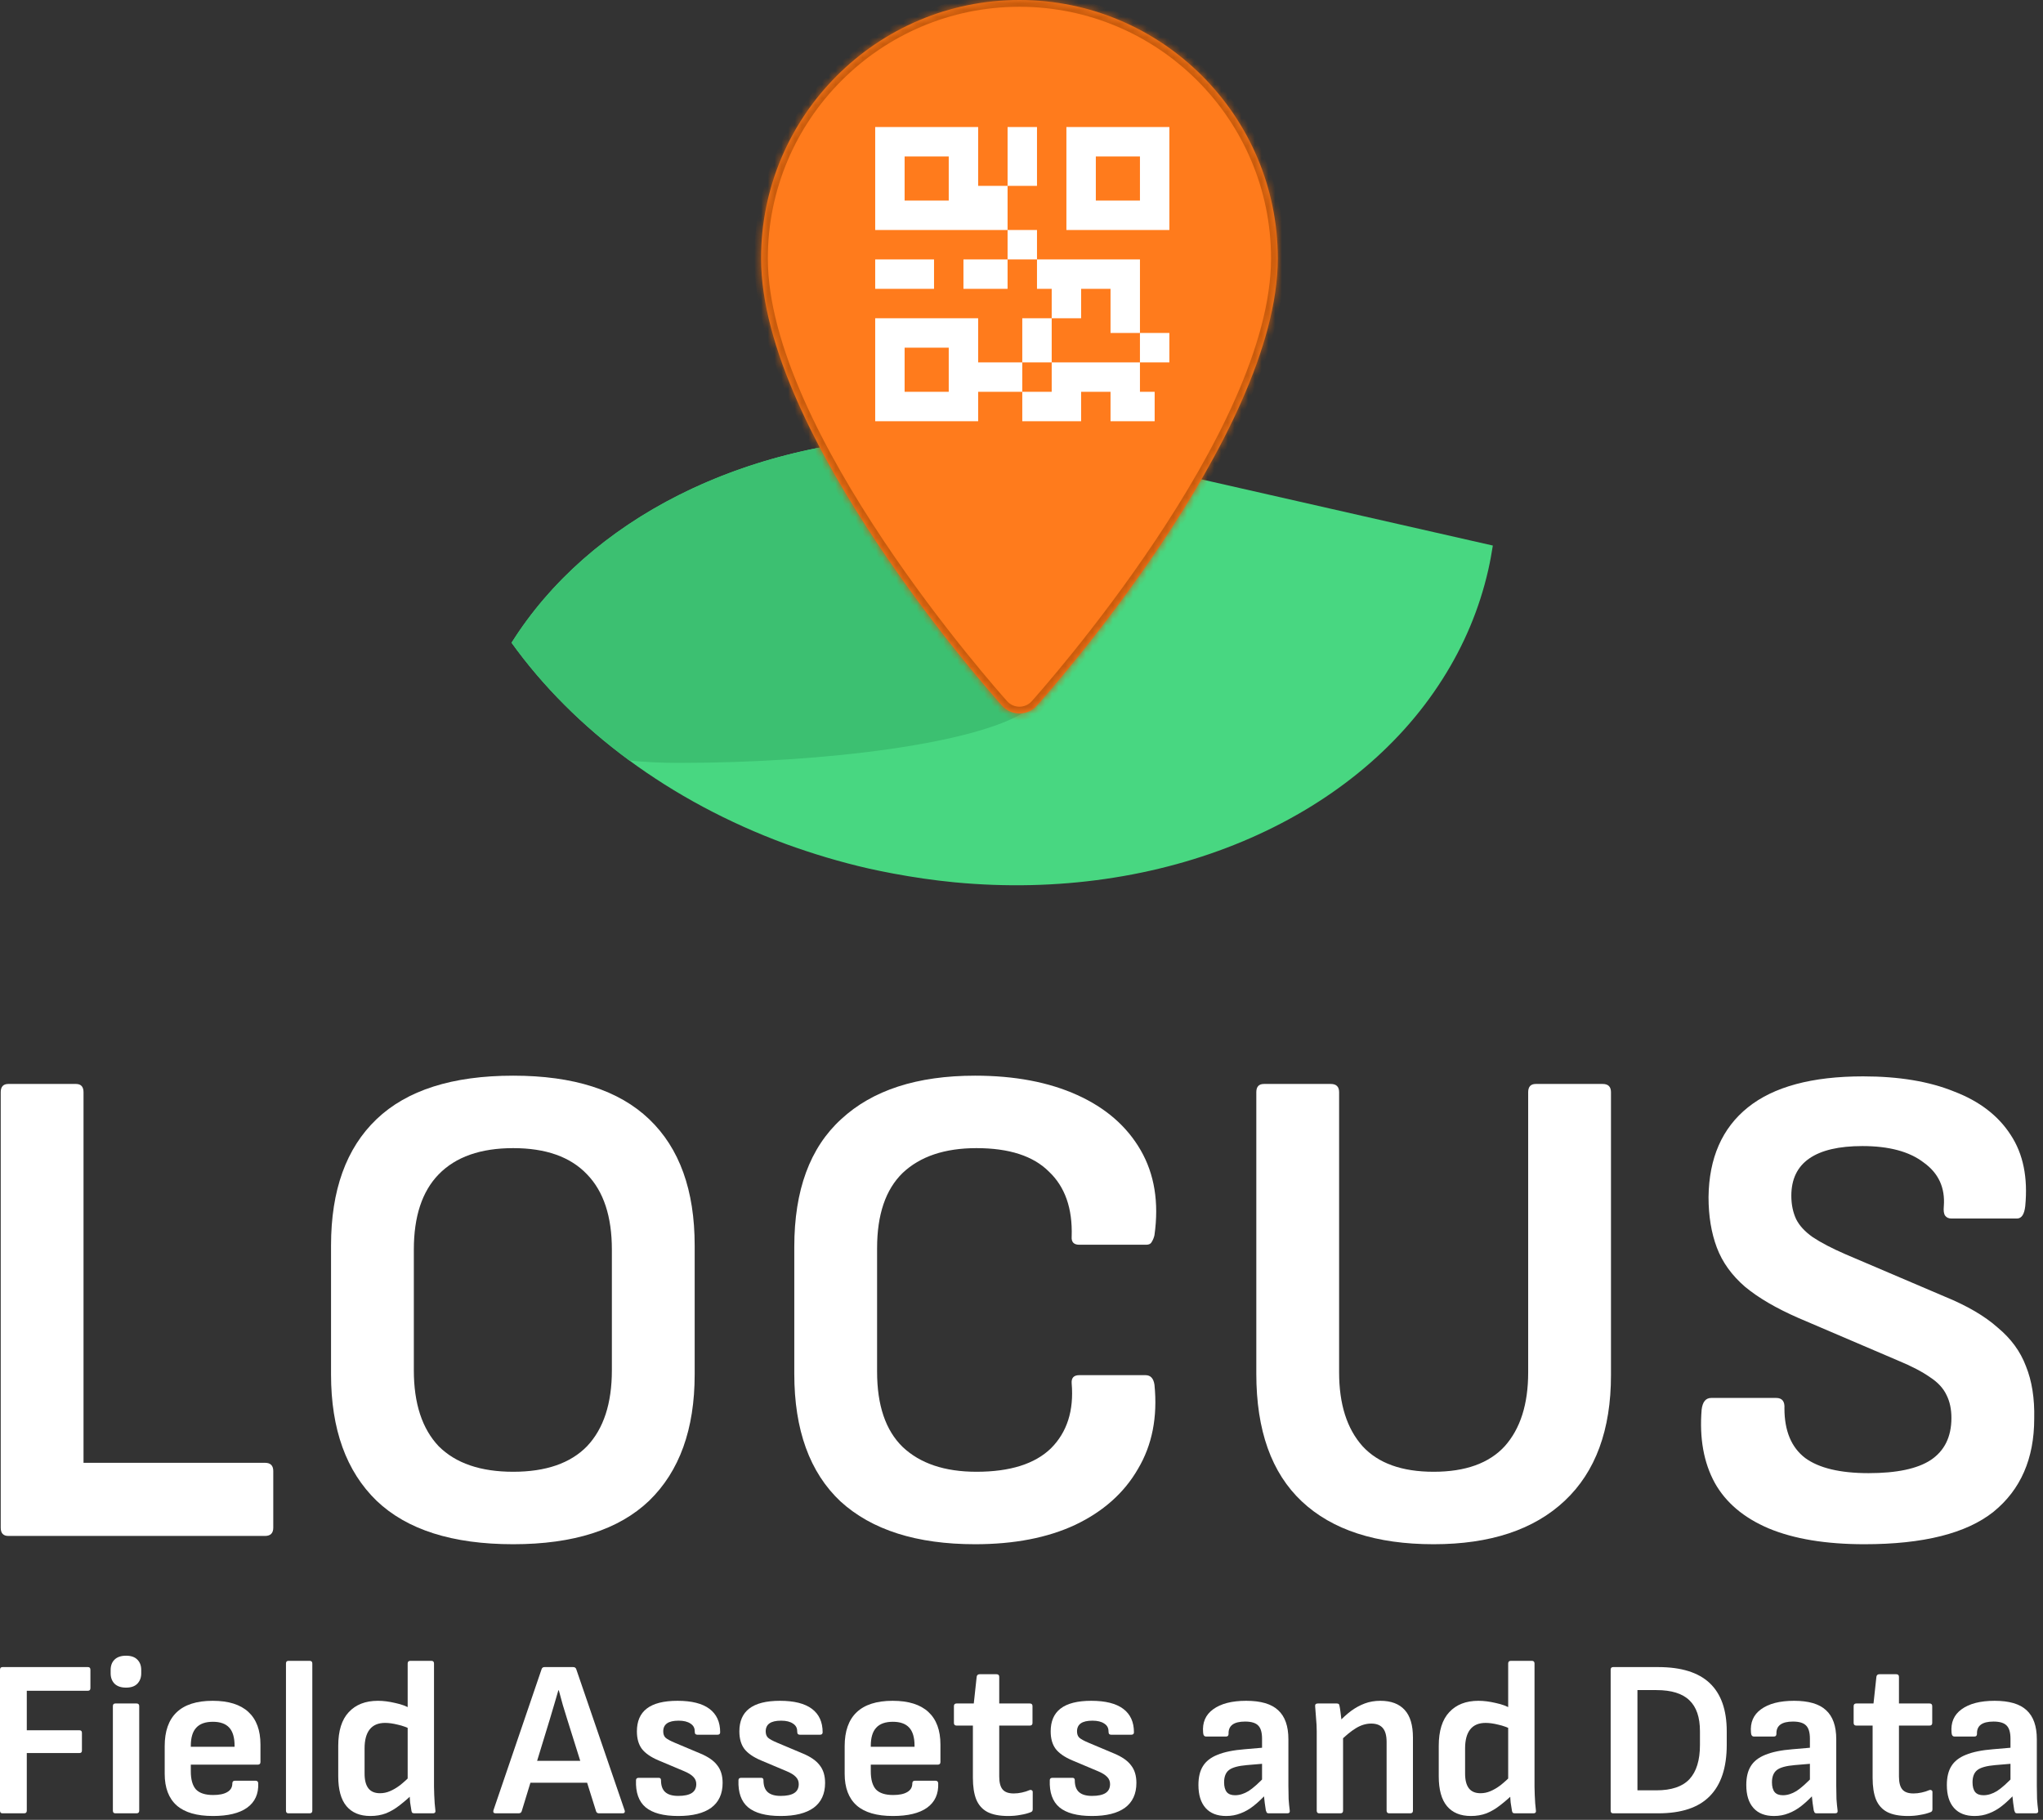 <svg width="302" height="269" viewBox="0 0 302 269" fill="none" xmlns="http://www.w3.org/2000/svg">
<rect x="0" y="0" width="302" height="269" fill="#333333" stroke="none"/>
<path d="M1.228 227.034C0.48 227.034 0.106 226.626 0.106 225.81V161.448C0.106 160.632 0.48 160.224 1.228 160.224H11.224C11.972 160.224 12.346 160.632 12.346 161.448V216.222H39.172C39.988 216.222 40.396 216.63 40.396 217.446V225.81C40.396 226.626 39.988 227.034 39.172 227.034H1.228Z" fill="white"/>
<path d="M75.862 228.258C66.886 228.258 60.154 226.116 55.666 221.832C51.178 217.48 48.934 211.258 48.934 203.166V184.092C48.934 175.932 51.178 169.71 55.666 165.426C60.154 161.142 66.886 159 75.862 159C84.77 159 91.468 161.142 95.956 165.426C100.444 169.71 102.688 175.932 102.688 184.092V203.166C102.688 211.258 100.444 217.48 95.956 221.832C91.468 226.116 84.77 228.258 75.862 228.258ZM75.862 217.548C80.69 217.548 84.328 216.29 86.776 213.774C89.224 211.19 90.448 207.45 90.448 202.554V184.704C90.448 179.808 89.224 176.102 86.776 173.586C84.328 171.002 80.69 169.71 75.862 169.71C71.034 169.71 67.362 171.002 64.846 173.586C62.398 176.102 61.174 179.808 61.174 184.704V202.554C61.174 207.45 62.398 211.19 64.846 213.774C67.362 216.29 71.034 217.548 75.862 217.548Z" fill="white"/>
<path d="M144.137 228.258C135.501 228.258 128.871 226.15 124.247 221.934C119.691 217.65 117.413 211.36 117.413 203.064V184.296C117.413 175.932 119.725 169.642 124.349 165.426C128.973 161.142 135.569 159 144.137 159C149.985 159 155.017 159.952 159.233 161.856C163.449 163.76 166.577 166.48 168.617 170.016C170.657 173.552 171.337 177.734 170.657 182.562C170.589 182.902 170.453 183.242 170.249 183.582C170.113 183.854 169.841 183.99 169.433 183.99H159.539C158.723 183.99 158.349 183.582 158.417 182.766C158.553 178.618 157.431 175.422 155.051 173.178C152.739 170.866 149.169 169.71 144.341 169.71C139.649 169.71 136.011 170.934 133.427 173.382C130.911 175.83 129.653 179.536 129.653 184.5V202.758C129.653 207.722 130.911 211.428 133.427 213.876C136.011 216.324 139.649 217.548 144.341 217.548C149.305 217.548 152.977 216.392 155.357 214.08C157.737 211.7 158.757 208.504 158.417 204.492C158.349 203.676 158.723 203.268 159.539 203.268H169.331C170.079 203.268 170.521 203.744 170.657 204.696C171.133 209.456 170.317 213.604 168.209 217.14C166.169 220.676 163.075 223.43 158.927 225.402C154.847 227.306 149.917 228.258 144.137 228.258Z" fill="white"/>
<path d="M211.924 228.258C203.424 228.258 196.93 226.15 192.442 221.934C187.954 217.718 185.71 211.428 185.71 203.064V161.448C185.71 160.632 186.084 160.224 186.832 160.224H196.726C197.134 160.224 197.44 160.326 197.644 160.53C197.848 160.734 197.95 161.04 197.95 161.448V202.86C197.95 207.552 199.106 211.19 201.418 213.774C203.73 216.29 207.232 217.548 211.924 217.548C216.616 217.548 220.118 216.29 222.43 213.774C224.742 211.19 225.898 207.552 225.898 202.86V161.448C225.898 160.632 226.272 160.224 227.02 160.224H236.914C237.73 160.224 238.138 160.632 238.138 161.448V203.268C238.138 211.36 235.86 217.548 231.304 221.832C226.748 226.116 220.288 228.258 211.924 228.258Z" fill="white"/>
<path d="M275.61 228.258C269.898 228.258 265.172 227.476 261.432 225.912C257.76 224.348 255.108 222.104 253.476 219.18C251.844 216.188 251.198 212.584 251.538 208.368C251.674 207.212 252.15 206.634 252.966 206.634H262.554C263.438 206.634 263.846 207.144 263.778 208.164C263.778 211.496 264.798 213.944 266.838 215.508C268.878 217.004 272.006 217.752 276.222 217.752C280.37 217.752 283.43 217.106 285.402 215.814C287.442 214.454 288.462 212.38 288.462 209.592C288.462 208.3 288.224 207.178 287.748 206.226C287.272 205.206 286.456 204.322 285.3 203.574C284.144 202.758 282.58 201.942 280.608 201.126L265.818 194.802C262.554 193.374 259.936 191.844 257.964 190.212C255.992 188.512 254.598 186.574 253.782 184.398C252.966 182.222 252.558 179.74 252.558 176.952C252.626 171.172 254.564 166.752 258.372 163.692C262.18 160.632 267.858 159.102 275.406 159.102C280.71 159.102 285.198 159.85 288.87 161.346C292.61 162.774 295.398 164.916 297.234 167.772C299.07 170.56 299.784 174.062 299.376 178.278C299.24 179.502 298.832 180.114 298.152 180.114H288.462C288.054 180.114 287.748 179.978 287.544 179.706C287.34 179.434 287.272 178.958 287.34 178.278C287.544 175.558 286.558 173.416 284.382 171.852C282.274 170.22 279.248 169.404 275.304 169.404C271.836 169.404 269.218 170.016 267.45 171.24C265.682 172.464 264.798 174.3 264.798 176.748C264.798 178.04 265.036 179.196 265.512 180.216C265.988 181.168 266.804 182.052 267.96 182.868C269.184 183.684 270.816 184.534 272.856 185.418L287.442 191.64C290.774 193 293.392 194.53 295.296 196.23C297.268 197.862 298.662 199.766 299.478 201.942C300.362 204.118 300.77 206.702 300.702 209.694C300.702 215.61 298.696 220.2 294.684 223.464C290.672 226.66 284.314 228.258 275.61 228.258Z" fill="white"/>
<path d="M0.363 268.034C0.121 268.034 0 267.902 0 267.638V246.815C0 246.551 0.121 246.419 0.363 246.419H13.002C13.244 246.419 13.365 246.551 13.365 246.815V249.521C13.365 249.785 13.244 249.917 13.002 249.917H3.96V255.758H11.748C11.99 255.758 12.111 255.89 12.111 256.154V258.761C12.111 259.003 11.99 259.124 11.748 259.124H3.96V267.638C3.96 267.902 3.828 268.034 3.564 268.034H0.363Z" fill="white"/>
<path d="M17.049 268.034C16.807 268.034 16.686 267.902 16.686 267.638V252.194C16.686 251.93 16.807 251.798 17.049 251.798H20.184C20.448 251.798 20.58 251.93 20.58 252.194V267.638C20.58 267.902 20.448 268.034 20.184 268.034H17.049ZM18.633 249.455C17.885 249.455 17.313 249.257 16.917 248.861C16.543 248.465 16.356 247.959 16.356 247.343V246.848C16.356 246.21 16.543 245.704 16.917 245.33C17.313 244.934 17.885 244.736 18.633 244.736C19.381 244.736 19.942 244.934 20.316 245.33C20.69 245.704 20.877 246.21 20.877 246.848V247.343C20.877 247.959 20.69 248.465 20.316 248.861C19.942 249.257 19.381 249.455 18.633 249.455Z" fill="white"/>
<path d="M31.474 268.43C29.098 268.43 27.316 267.913 26.128 266.879C24.939 265.823 24.346 264.261 24.346 262.193V258.101C24.346 255.901 24.928 254.24 26.095 253.118C27.282 251.974 29.064 251.402 31.441 251.402C33.773 251.402 35.532 251.952 36.721 253.052C37.908 254.152 38.502 255.758 38.502 257.87V260.444C38.502 260.708 38.37 260.84 38.106 260.84H28.206V261.83C28.206 263.04 28.459 263.931 28.965 264.503C29.494 265.053 30.34 265.328 31.506 265.328C32.408 265.328 33.102 265.185 33.586 264.899C34.092 264.613 34.344 264.184 34.344 263.612C34.344 263.348 34.477 263.216 34.74 263.216H37.776C38.019 263.216 38.151 263.337 38.172 263.579C38.239 265.163 37.688 266.373 36.523 267.209C35.379 268.023 33.696 268.43 31.474 268.43ZM28.206 258.2H34.675V258.035C34.675 256.825 34.41 255.934 33.883 255.362C33.355 254.79 32.551 254.504 31.474 254.504C30.352 254.504 29.526 254.801 28.998 255.395C28.471 255.967 28.206 256.858 28.206 258.068V258.2Z" fill="white"/>
<path d="M42.636 268.034C42.395 268.034 42.273 267.902 42.273 267.638V245.891C42.273 245.627 42.395 245.495 42.636 245.495H45.772C46.035 245.495 46.167 245.627 46.167 245.891V267.638C46.167 267.902 46.035 268.034 45.772 268.034H42.636Z" fill="white"/>
<path d="M54.751 268.43C53.211 268.43 52.034 267.946 51.22 266.978C50.406 266.01 49.999 264.536 49.999 262.556V258.068C49.999 255.846 50.516 254.185 51.55 253.085C52.584 251.963 54.025 251.402 55.873 251.402C56.665 251.402 57.523 251.512 58.447 251.732C59.371 251.93 60.108 252.205 60.658 252.557L60.79 255.659C60.174 255.329 59.514 255.087 58.81 254.933C58.106 254.757 57.479 254.669 56.929 254.669C55.917 254.669 55.158 254.988 54.652 255.626C54.146 256.264 53.893 257.199 53.893 258.431V262.16C53.893 263.128 54.08 263.854 54.454 264.338C54.828 264.822 55.4 265.064 56.17 265.064C56.676 265.064 57.16 264.965 57.622 264.767C58.106 264.569 58.612 264.272 59.14 263.876C59.668 263.458 60.262 262.919 60.922 262.259L61.054 265.13C60.394 265.768 59.734 266.34 59.074 266.846C58.436 267.352 57.765 267.748 57.061 268.034C56.357 268.298 55.587 268.43 54.751 268.43ZM61.252 268.034C61.142 268.034 61.043 268.012 60.955 267.968C60.889 267.902 60.845 267.803 60.823 267.671C60.757 267.319 60.691 266.901 60.625 266.417C60.581 265.933 60.559 265.515 60.559 265.163L60.262 263.414V245.891C60.262 245.627 60.394 245.495 60.658 245.495H63.76C64.024 245.495 64.156 245.627 64.156 245.891V264.107C64.156 264.481 64.167 264.888 64.189 265.328C64.211 265.746 64.233 266.153 64.255 266.549C64.299 266.945 64.332 267.275 64.354 267.539C64.42 267.869 64.299 268.034 63.991 268.034H61.252Z" fill="white"/>
<path d="M73.265 268.034C72.979 268.034 72.869 267.891 72.935 267.605L80.063 246.716C80.129 246.518 80.272 246.419 80.492 246.419H84.716C84.958 246.419 85.112 246.518 85.178 246.716L92.339 267.605C92.383 267.737 92.372 267.847 92.306 267.935C92.262 268.001 92.174 268.034 92.042 268.034H88.544C88.324 268.034 88.181 267.935 88.115 267.737L83.858 254.174C83.638 253.448 83.418 252.733 83.198 252.029C83 251.303 82.802 250.577 82.604 249.851H82.538C82.34 250.555 82.131 251.27 81.911 251.996C81.713 252.7 81.504 253.404 81.284 254.108L77.126 267.704C77.06 267.924 76.906 268.034 76.664 268.034H73.265ZM77.786 263.513L78.545 260.279H86.564L87.356 263.513H77.786Z" fill="white"/>
<path d="M100.252 268.43C98.074 268.43 96.468 268.001 95.434 267.143C94.422 266.285 93.949 264.954 94.015 263.15C94.015 262.908 94.147 262.787 94.412 262.787H97.382C97.602 262.787 97.711 262.908 97.711 263.15C97.711 263.942 97.921 264.525 98.338 264.899C98.757 265.273 99.394 265.46 100.252 265.46C101.154 265.46 101.825 265.317 102.265 265.031C102.705 264.745 102.925 264.305 102.925 263.711C102.925 263.293 102.782 262.941 102.496 262.655C102.21 262.347 101.748 262.061 101.11 261.797L97.348 260.213C96.204 259.729 95.379 259.157 94.874 258.497C94.389 257.837 94.147 256.979 94.147 255.923C94.147 254.427 94.631 253.305 95.599 252.557C96.589 251.787 98.108 251.402 100.153 251.402C102.243 251.402 103.816 251.798 104.872 252.59C105.928 253.382 106.456 254.537 106.456 256.055C106.456 256.297 106.324 256.418 106.06 256.418H103.09C102.98 256.418 102.881 256.385 102.793 256.319C102.727 256.231 102.694 256.088 102.694 255.89C102.694 255.406 102.485 255.032 102.067 254.768C101.649 254.482 101.066 254.339 100.318 254.339C99.549 254.339 98.977 254.471 98.603 254.735C98.228 254.999 98.041 255.395 98.041 255.923C98.041 256.319 98.151 256.627 98.371 256.847C98.613 257.067 99.076 257.32 99.757 257.606L103.519 259.19C104.685 259.674 105.521 260.257 106.027 260.939C106.555 261.599 106.819 262.468 106.819 263.546C106.819 265.152 106.258 266.373 105.136 267.209C104.014 268.023 102.386 268.43 100.252 268.43Z" fill="white"/>
<path d="M115.399 268.43C113.221 268.43 111.615 268.001 110.581 267.143C109.569 266.285 109.096 264.954 109.162 263.15C109.162 262.908 109.294 262.787 109.558 262.787H112.528C112.748 262.787 112.858 262.908 112.858 263.15C112.858 263.942 113.067 264.525 113.485 264.899C113.903 265.273 114.541 265.46 115.399 265.46C116.301 265.46 116.972 265.317 117.412 265.031C117.852 264.745 118.072 264.305 118.072 263.711C118.072 263.293 117.929 262.941 117.643 262.655C117.357 262.347 116.895 262.061 116.257 261.797L112.495 260.213C111.351 259.729 110.526 259.157 110.02 258.497C109.536 257.837 109.294 256.979 109.294 255.923C109.294 254.427 109.778 253.305 110.746 252.557C111.736 251.787 113.254 251.402 115.3 251.402C117.39 251.402 118.963 251.798 120.019 252.59C121.075 253.382 121.603 254.537 121.603 256.055C121.603 256.297 121.471 256.418 121.207 256.418H118.237C118.127 256.418 118.028 256.385 117.94 256.319C117.874 256.231 117.841 256.088 117.841 255.89C117.841 255.406 117.632 255.032 117.214 254.768C116.796 254.482 116.213 254.339 115.465 254.339C114.695 254.339 114.123 254.471 113.749 254.735C113.375 254.999 113.188 255.395 113.188 255.923C113.188 256.319 113.298 256.627 113.518 256.847C113.76 257.067 114.222 257.32 114.904 257.606L118.666 259.19C119.832 259.674 120.668 260.257 121.174 260.939C121.702 261.599 121.966 262.468 121.966 263.546C121.966 265.152 121.405 266.373 120.283 267.209C119.161 268.023 117.533 268.43 115.399 268.43Z" fill="white"/>
<path d="M131.988 268.43C129.612 268.43 127.83 267.913 126.642 266.879C125.454 265.823 124.86 264.261 124.86 262.193V258.101C124.86 255.901 125.443 254.24 126.609 253.118C127.797 251.974 129.579 251.402 131.955 251.402C134.287 251.402 136.047 251.952 137.235 253.052C138.423 254.152 139.017 255.758 139.017 257.87V260.444C139.017 260.708 138.885 260.84 138.621 260.84H128.721V261.83C128.721 263.04 128.974 263.931 129.48 264.503C130.008 265.053 130.855 265.328 132.021 265.328C132.923 265.328 133.616 265.185 134.1 264.899C134.606 264.613 134.859 264.184 134.859 263.612C134.859 263.348 134.991 263.216 135.255 263.216H138.291C138.533 263.216 138.665 263.337 138.687 263.579C138.753 265.163 138.203 266.373 137.037 267.209C135.893 268.023 134.21 268.43 131.988 268.43ZM128.721 258.2H135.189V258.035C135.189 256.825 134.925 255.934 134.397 255.362C133.869 254.79 133.066 254.504 131.988 254.504C130.866 254.504 130.041 254.801 129.513 255.395C128.985 255.967 128.721 256.858 128.721 258.068V258.2Z" fill="white"/>
<path d="M149.029 268.43C147.753 268.43 146.73 268.232 145.96 267.836C145.212 267.44 144.662 266.824 144.31 265.988C143.98 265.152 143.815 264.085 143.815 262.787V255.065H141.406C141.142 255.065 141.01 254.933 141.01 254.669V252.194C141.01 251.93 141.142 251.798 141.406 251.798H143.947L144.376 247.838C144.42 247.596 144.563 247.475 144.805 247.475H147.313C147.577 247.475 147.709 247.607 147.709 247.871V251.798H152.23C152.494 251.798 152.626 251.93 152.626 252.194V254.669C152.626 254.933 152.494 255.065 152.23 255.065H147.709V262.589C147.709 263.469 147.874 264.107 148.204 264.503C148.534 264.899 149.084 265.097 149.854 265.097C150.25 265.097 150.646 265.053 151.042 264.965C151.46 264.877 151.845 264.756 152.197 264.602C152.329 264.558 152.439 264.569 152.527 264.635C152.615 264.679 152.659 264.767 152.659 264.899V267.44C152.659 267.66 152.56 267.803 152.362 267.869C151.922 268.045 151.416 268.177 150.844 268.265C150.294 268.375 149.689 268.43 149.029 268.43Z" fill="white"/>
<path d="M161.418 268.43C159.24 268.43 157.634 268.001 156.6 267.143C155.588 266.285 155.115 264.954 155.181 263.15C155.181 262.908 155.313 262.787 155.577 262.787H158.547C158.767 262.787 158.877 262.908 158.877 263.15C158.877 263.942 159.086 264.525 159.504 264.899C159.922 265.273 160.56 265.46 161.418 265.46C162.32 265.46 162.991 265.317 163.431 265.031C163.871 264.745 164.091 264.305 164.091 263.711C164.091 263.293 163.948 262.941 163.662 262.655C163.376 262.347 162.914 262.061 162.276 261.797L158.514 260.213C157.37 259.729 156.545 259.157 156.039 258.497C155.555 257.837 155.313 256.979 155.313 255.923C155.313 254.427 155.797 253.305 156.765 252.557C157.755 251.787 159.273 251.402 161.319 251.402C163.409 251.402 164.982 251.798 166.038 252.59C167.094 253.382 167.622 254.537 167.622 256.055C167.622 256.297 167.49 256.418 167.226 256.418H164.256C164.146 256.418 164.047 256.385 163.959 256.319C163.893 256.231 163.86 256.088 163.86 255.89C163.86 255.406 163.651 255.032 163.233 254.768C162.815 254.482 162.232 254.339 161.484 254.339C160.714 254.339 160.142 254.471 159.768 254.735C159.394 254.999 159.207 255.395 159.207 255.923C159.207 256.319 159.317 256.627 159.537 256.847C159.779 257.067 160.241 257.32 160.923 257.606L164.685 259.19C165.851 259.674 166.687 260.257 167.193 260.939C167.721 261.599 167.985 262.468 167.985 263.546C167.985 265.152 167.424 266.373 166.302 267.209C165.18 268.023 163.552 268.43 161.418 268.43Z" fill="white"/>
<path d="M187.549 268.034C187.417 268.034 187.318 268.001 187.252 267.935C187.208 267.847 187.164 267.737 187.12 267.605C187.076 267.385 187.021 267.011 186.955 266.483C186.889 265.933 186.834 265.427 186.79 264.965L186.559 263.612V257.012C186.559 256.088 186.372 255.439 185.998 255.065C185.624 254.669 184.975 254.471 184.051 254.471C182.379 254.471 181.565 255.076 181.609 256.286C181.609 256.55 181.488 256.682 181.246 256.682H178.276C178.012 256.682 177.869 256.484 177.847 256.088C177.715 254.614 178.21 253.47 179.332 252.656C180.476 251.82 182.104 251.402 184.216 251.402C186.372 251.402 187.945 251.864 188.935 252.788C189.947 253.712 190.453 255.142 190.453 257.078V263.942C190.453 264.646 190.464 265.306 190.486 265.922C190.53 266.538 190.585 267.099 190.651 267.605C190.695 267.891 190.574 268.034 190.288 268.034H187.549ZM181.246 268.43C179.926 268.43 178.914 268.034 178.21 267.242C177.506 266.45 177.154 265.317 177.154 263.843C177.154 262.699 177.374 261.775 177.814 261.071C178.254 260.345 178.969 259.784 179.959 259.388C180.971 258.97 182.313 258.695 183.985 258.563L187.054 258.299V260.675L184.315 260.906C183.039 261.016 182.159 261.258 181.675 261.632C181.191 262.006 180.949 262.611 180.949 263.447C180.949 264.085 181.081 264.569 181.345 264.899C181.609 265.207 182.016 265.361 182.566 265.361C183.226 265.361 183.897 265.152 184.579 264.734C185.261 264.294 186.119 263.524 187.153 262.424L187.285 265.064C186.625 265.79 185.976 266.406 185.338 266.912C184.7 267.418 184.051 267.792 183.391 268.034C182.731 268.298 182.016 268.43 181.246 268.43Z" fill="white"/>
<path d="M205.366 268.034C205.102 268.034 204.97 267.902 204.97 267.638V257.474C204.97 256.55 204.783 255.868 204.409 255.428C204.035 254.988 203.463 254.768 202.693 254.768C201.923 254.768 201.164 254.999 200.416 255.461C199.69 255.901 198.854 256.594 197.908 257.54L197.776 254.669C198.414 253.987 199.052 253.404 199.69 252.92C200.35 252.436 201.032 252.062 201.736 251.798C202.44 251.534 203.21 251.402 204.046 251.402C205.63 251.402 206.829 251.853 207.643 252.755C208.457 253.635 208.864 254.999 208.864 256.847V267.638C208.864 267.902 208.732 268.034 208.468 268.034H205.366ZM195.004 268.034C194.762 268.034 194.641 267.902 194.641 267.638V255.923C194.641 255.307 194.608 254.658 194.542 253.976C194.498 253.294 194.454 252.722 194.41 252.26C194.366 251.952 194.498 251.798 194.806 251.798H197.578C197.71 251.798 197.809 251.82 197.875 251.864C197.941 251.908 197.985 252.007 198.007 252.161C198.051 252.337 198.095 252.601 198.139 252.953C198.183 253.283 198.227 253.635 198.271 254.009C198.315 254.383 198.337 254.713 198.337 254.999L198.535 256.319V267.638C198.535 267.902 198.403 268.034 198.139 268.034H195.004Z" fill="white"/>
<path d="M217.431 268.43C215.891 268.43 214.714 267.946 213.9 266.978C213.086 266.01 212.679 264.536 212.679 262.556V258.068C212.679 255.846 213.196 254.185 214.23 253.085C215.264 251.963 216.705 251.402 218.553 251.402C219.345 251.402 220.203 251.512 221.127 251.732C222.051 251.93 222.788 252.205 223.338 252.557L223.47 255.659C222.854 255.329 222.194 255.087 221.49 254.933C220.786 254.757 220.159 254.669 219.609 254.669C218.597 254.669 217.838 254.988 217.332 255.626C216.826 256.264 216.573 257.199 216.573 258.431V262.16C216.573 263.128 216.76 263.854 217.134 264.338C217.508 264.822 218.08 265.064 218.85 265.064C219.356 265.064 219.84 264.965 220.302 264.767C220.786 264.569 221.292 264.272 221.82 263.876C222.348 263.458 222.942 262.919 223.602 262.259L223.734 265.13C223.074 265.768 222.414 266.34 221.754 266.846C221.116 267.352 220.445 267.748 219.741 268.034C219.037 268.298 218.267 268.43 217.431 268.43ZM223.932 268.034C223.822 268.034 223.723 268.012 223.635 267.968C223.569 267.902 223.525 267.803 223.503 267.671C223.437 267.319 223.371 266.901 223.305 266.417C223.261 265.933 223.239 265.515 223.239 265.163L222.942 263.414V245.891C222.942 245.627 223.074 245.495 223.338 245.495H226.44C226.704 245.495 226.836 245.627 226.836 245.891V264.107C226.836 264.481 226.847 264.888 226.869 265.328C226.891 265.746 226.913 266.153 226.935 266.549C226.979 266.945 227.012 267.275 227.034 267.539C227.1 267.869 226.979 268.034 226.671 268.034H223.932Z" fill="white"/>
<path d="M238.453 268.034C238.211 268.034 238.09 267.902 238.09 267.638V246.815C238.09 246.551 238.211 246.419 238.453 246.419H245.119C248.529 246.419 251.07 247.211 252.742 248.795C254.414 250.379 255.25 252.755 255.25 255.923V257.903C255.25 261.269 254.414 263.799 252.742 265.493C251.092 267.187 248.551 268.034 245.119 268.034H238.453ZM242.05 264.635H244.855C247.077 264.635 248.705 264.085 249.739 262.985C250.773 261.863 251.29 260.18 251.29 257.936V255.89C251.29 253.844 250.773 252.326 249.739 251.336C248.705 250.324 247.077 249.818 244.855 249.818H242.05V264.635Z" fill="white"/>
<path d="M268.534 268.034C268.402 268.034 268.303 268.001 268.237 267.935C268.193 267.847 268.149 267.737 268.105 267.605C268.061 267.385 268.006 267.011 267.94 266.483C267.874 265.933 267.819 265.427 267.775 264.965L267.544 263.612V257.012C267.544 256.088 267.357 255.439 266.983 255.065C266.609 254.669 265.96 254.471 265.036 254.471C263.364 254.471 262.55 255.076 262.594 256.286C262.594 256.55 262.473 256.682 262.231 256.682H259.261C258.997 256.682 258.854 256.484 258.832 256.088C258.7 254.614 259.195 253.47 260.317 252.656C261.461 251.82 263.089 251.402 265.201 251.402C267.357 251.402 268.93 251.864 269.92 252.788C270.932 253.712 271.438 255.142 271.438 257.078V263.942C271.438 264.646 271.449 265.306 271.471 265.922C271.515 266.538 271.57 267.099 271.636 267.605C271.68 267.891 271.559 268.034 271.273 268.034H268.534ZM262.231 268.43C260.911 268.43 259.899 268.034 259.195 267.242C258.491 266.45 258.139 265.317 258.139 263.843C258.139 262.699 258.359 261.775 258.799 261.071C259.239 260.345 259.954 259.784 260.944 259.388C261.956 258.97 263.298 258.695 264.97 258.563L268.039 258.299V260.675L265.3 260.906C264.024 261.016 263.144 261.258 262.66 261.632C262.176 262.006 261.934 262.611 261.934 263.447C261.934 264.085 262.066 264.569 262.33 264.899C262.594 265.207 263.001 265.361 263.551 265.361C264.211 265.361 264.882 265.152 265.564 264.734C266.246 264.294 267.104 263.524 268.138 262.424L268.27 265.064C267.61 265.79 266.961 266.406 266.323 266.912C265.685 267.418 265.036 267.792 264.376 268.034C263.716 268.298 263.001 268.43 262.231 268.43Z" fill="white"/>
<path d="M282.028 268.43C280.752 268.43 279.729 268.232 278.959 267.836C278.211 267.44 277.661 266.824 277.309 265.988C276.979 265.152 276.814 264.085 276.814 262.787V255.065H274.405C274.141 255.065 274.009 254.933 274.009 254.669V252.194C274.009 251.93 274.141 251.798 274.405 251.798H276.946L277.375 247.838C277.419 247.596 277.562 247.475 277.804 247.475H280.312C280.576 247.475 280.708 247.607 280.708 247.871V251.798H285.229C285.493 251.798 285.625 251.93 285.625 252.194V254.669C285.625 254.933 285.493 255.065 285.229 255.065H280.708V262.589C280.708 263.469 280.873 264.107 281.203 264.503C281.533 264.899 282.083 265.097 282.853 265.097C283.249 265.097 283.645 265.053 284.041 264.965C284.459 264.877 284.844 264.756 285.196 264.602C285.328 264.558 285.438 264.569 285.526 264.635C285.614 264.679 285.658 264.767 285.658 264.899V267.44C285.658 267.66 285.559 267.803 285.361 267.869C284.921 268.045 284.415 268.177 283.843 268.265C283.293 268.375 282.688 268.43 282.028 268.43Z" fill="white"/>
<path d="M298.183 268.034C298.051 268.034 297.952 268.001 297.886 267.935C297.842 267.847 297.798 267.737 297.754 267.605C297.71 267.385 297.655 267.011 297.589 266.483C297.523 265.933 297.468 265.427 297.424 264.965L297.193 263.612V257.012C297.193 256.088 297.006 255.439 296.632 255.065C296.258 254.669 295.609 254.471 294.685 254.471C293.013 254.471 292.199 255.076 292.243 256.286C292.243 256.55 292.122 256.682 291.88 256.682H288.91C288.646 256.682 288.503 256.484 288.481 256.088C288.349 254.614 288.844 253.47 289.966 252.656C291.11 251.82 292.738 251.402 294.85 251.402C297.006 251.402 298.579 251.864 299.569 252.788C300.581 253.712 301.087 255.142 301.087 257.078V263.942C301.087 264.646 301.098 265.306 301.12 265.922C301.164 266.538 301.219 267.099 301.285 267.605C301.329 267.891 301.208 268.034 300.922 268.034H298.183ZM291.88 268.43C290.56 268.43 289.548 268.034 288.844 267.242C288.14 266.45 287.788 265.317 287.788 263.843C287.788 262.699 288.008 261.775 288.448 261.071C288.888 260.345 289.603 259.784 290.593 259.388C291.605 258.97 292.947 258.695 294.619 258.563L297.688 258.299V260.675L294.949 260.906C293.673 261.016 292.793 261.258 292.309 261.632C291.825 262.006 291.583 262.611 291.583 263.447C291.583 264.085 291.715 264.569 291.979 264.899C292.243 265.207 292.65 265.361 293.2 265.361C293.86 265.361 294.531 265.152 295.213 264.734C295.895 264.294 296.753 263.524 297.787 262.424L297.919 265.064C297.259 265.79 296.61 266.406 295.972 266.912C295.334 267.418 294.685 267.792 294.025 268.034C293.365 268.298 292.65 268.43 291.88 268.43Z" fill="white"/>
<path d="M128.444 128.389C124.209 127.426 120.136 126.196 116.227 124.778C98.982 118.437 84.817 107.808 75.619 95.007C87.161 76.636 110.087 65.189 136.211 64.526C144.073 64.317 152.237 65.092 160.419 66.951L220.674 80.64C220.487 81.819 220.276 83.013 220.004 84.214C218.68 90.042 216.384 95.425 213.264 100.336C199.983 121.367 171.789 133.369 141.022 130.411C138.032 130.119 135.033 129.682 132.023 129.12C130.821 128.888 129.638 128.66 128.444 128.389Z" fill="#48D781"/>
<path fill-rule="evenodd" clip-rule="evenodd" d="M151.421 105.271C144.167 109.826 122.5 112.766 100.317 112.766C97.715 112.766 95.293 112.643 93.04 112.414C86.135 107.342 80.248 101.45 75.619 95.008C86.928 77.008 109.166 65.654 134.632 64.58L151.421 105.271Z" fill="#3CC071"/>
<mask id="path-5-inside-1_41_473" fill="white">
<path d="M150.695 0C129.635 0 112.501 17.134 112.501 38.194C112.501 64.33 146.681 102.699 148.136 104.32C149.503 105.842 151.889 105.84 153.254 104.32C154.709 102.699 188.889 64.33 188.889 38.194C188.888 17.134 171.755 0 150.695 0Z"/>
</mask>
<path d="M150.695 0C129.635 0 112.501 17.134 112.501 38.194C112.501 64.33 146.681 102.699 148.136 104.32C149.503 105.842 151.889 105.84 153.254 104.32C154.709 102.699 188.889 64.33 188.889 38.194C188.888 17.134 171.755 0 150.695 0Z" fill="#FF7B1C"/>
<path d="M148.136 104.32L148.88 103.652L148.88 103.652L148.136 104.32ZM153.254 104.32L152.51 103.652L152.51 103.652L153.254 104.32ZM188.889 38.194H189.889V38.194L188.889 38.194ZM150.695 -1C129.082 -1 111.501 16.581 111.501 38.194H113.501C113.501 17.686 130.187 1 150.695 1V-1ZM111.501 38.194C111.501 44.927 113.697 52.373 116.95 59.729C120.208 67.097 124.559 74.447 128.941 81.006C137.706 94.124 146.65 104.162 147.392 104.988L148.88 103.652C148.167 102.857 139.293 92.9 130.604 79.895C126.26 73.392 121.975 66.147 118.779 58.92C115.577 51.68 113.501 44.529 113.501 38.194H111.501ZM147.392 104.988C149.157 106.954 152.237 106.95 153.998 104.988L152.51 103.652C151.542 104.73 149.849 104.731 148.88 103.652L147.392 104.988ZM153.998 104.988C154.739 104.162 163.684 94.124 172.448 81.006C176.831 74.447 181.182 67.097 184.44 59.729C187.693 52.373 189.889 44.927 189.889 38.194H187.889C187.889 44.529 185.812 51.68 182.611 58.92C179.415 66.147 175.13 73.392 170.785 79.895C162.096 92.9 153.223 102.857 152.51 103.652L153.998 104.988ZM189.889 38.194C189.888 16.581 172.307 -1 150.695 -1V1C171.203 1 187.888 17.686 187.889 38.194L189.889 38.194Z" fill="#C95B0C" mask="url(#path-5-inside-1_41_473)"/>
<path d="M157.638 18.777V33.997H172.858V18.777H157.638ZM168.51 29.648H161.987V23.126H168.51V29.648Z" fill="white"/>
<path d="M138.07 38.346H129.373V42.694H138.07V38.346Z" fill="white"/>
<path d="M148.941 38.346H142.418V42.694H148.941V38.346Z" fill="white"/>
<path d="M153.29 33.996H148.942V38.345H153.29V33.996Z" fill="white"/>
<path d="M144.593 27.474V18.777H129.373V33.997H144.593H148.941V27.474H144.593ZM140.244 29.648H133.722V23.126H140.244V29.648Z" fill="white"/>
<path d="M153.29 18.777H148.942V27.474H153.29V18.777Z" fill="white"/>
<path d="M159.813 42.694H164.161V49.217H168.51V38.346H153.29V42.694H155.464V47.043H159.813V42.694Z" fill="white"/>
<path d="M155.464 47.043H151.115V53.565H155.464V47.043Z" fill="white"/>
<path d="M172.858 49.217H168.509V53.565H172.858V49.217Z" fill="white"/>
<path d="M159.812 53.566H155.464V57.914H151.115V62.263H159.812V57.914H164.161V62.263H170.683V57.914H168.509V53.566H164.161H159.812Z" fill="white"/>
<path d="M144.593 53.565V47.043H129.373V62.262H144.593V57.914H151.115V53.565H144.593ZM140.244 57.914H133.722V51.391H140.244V57.914Z" fill="white"/>
</svg>
